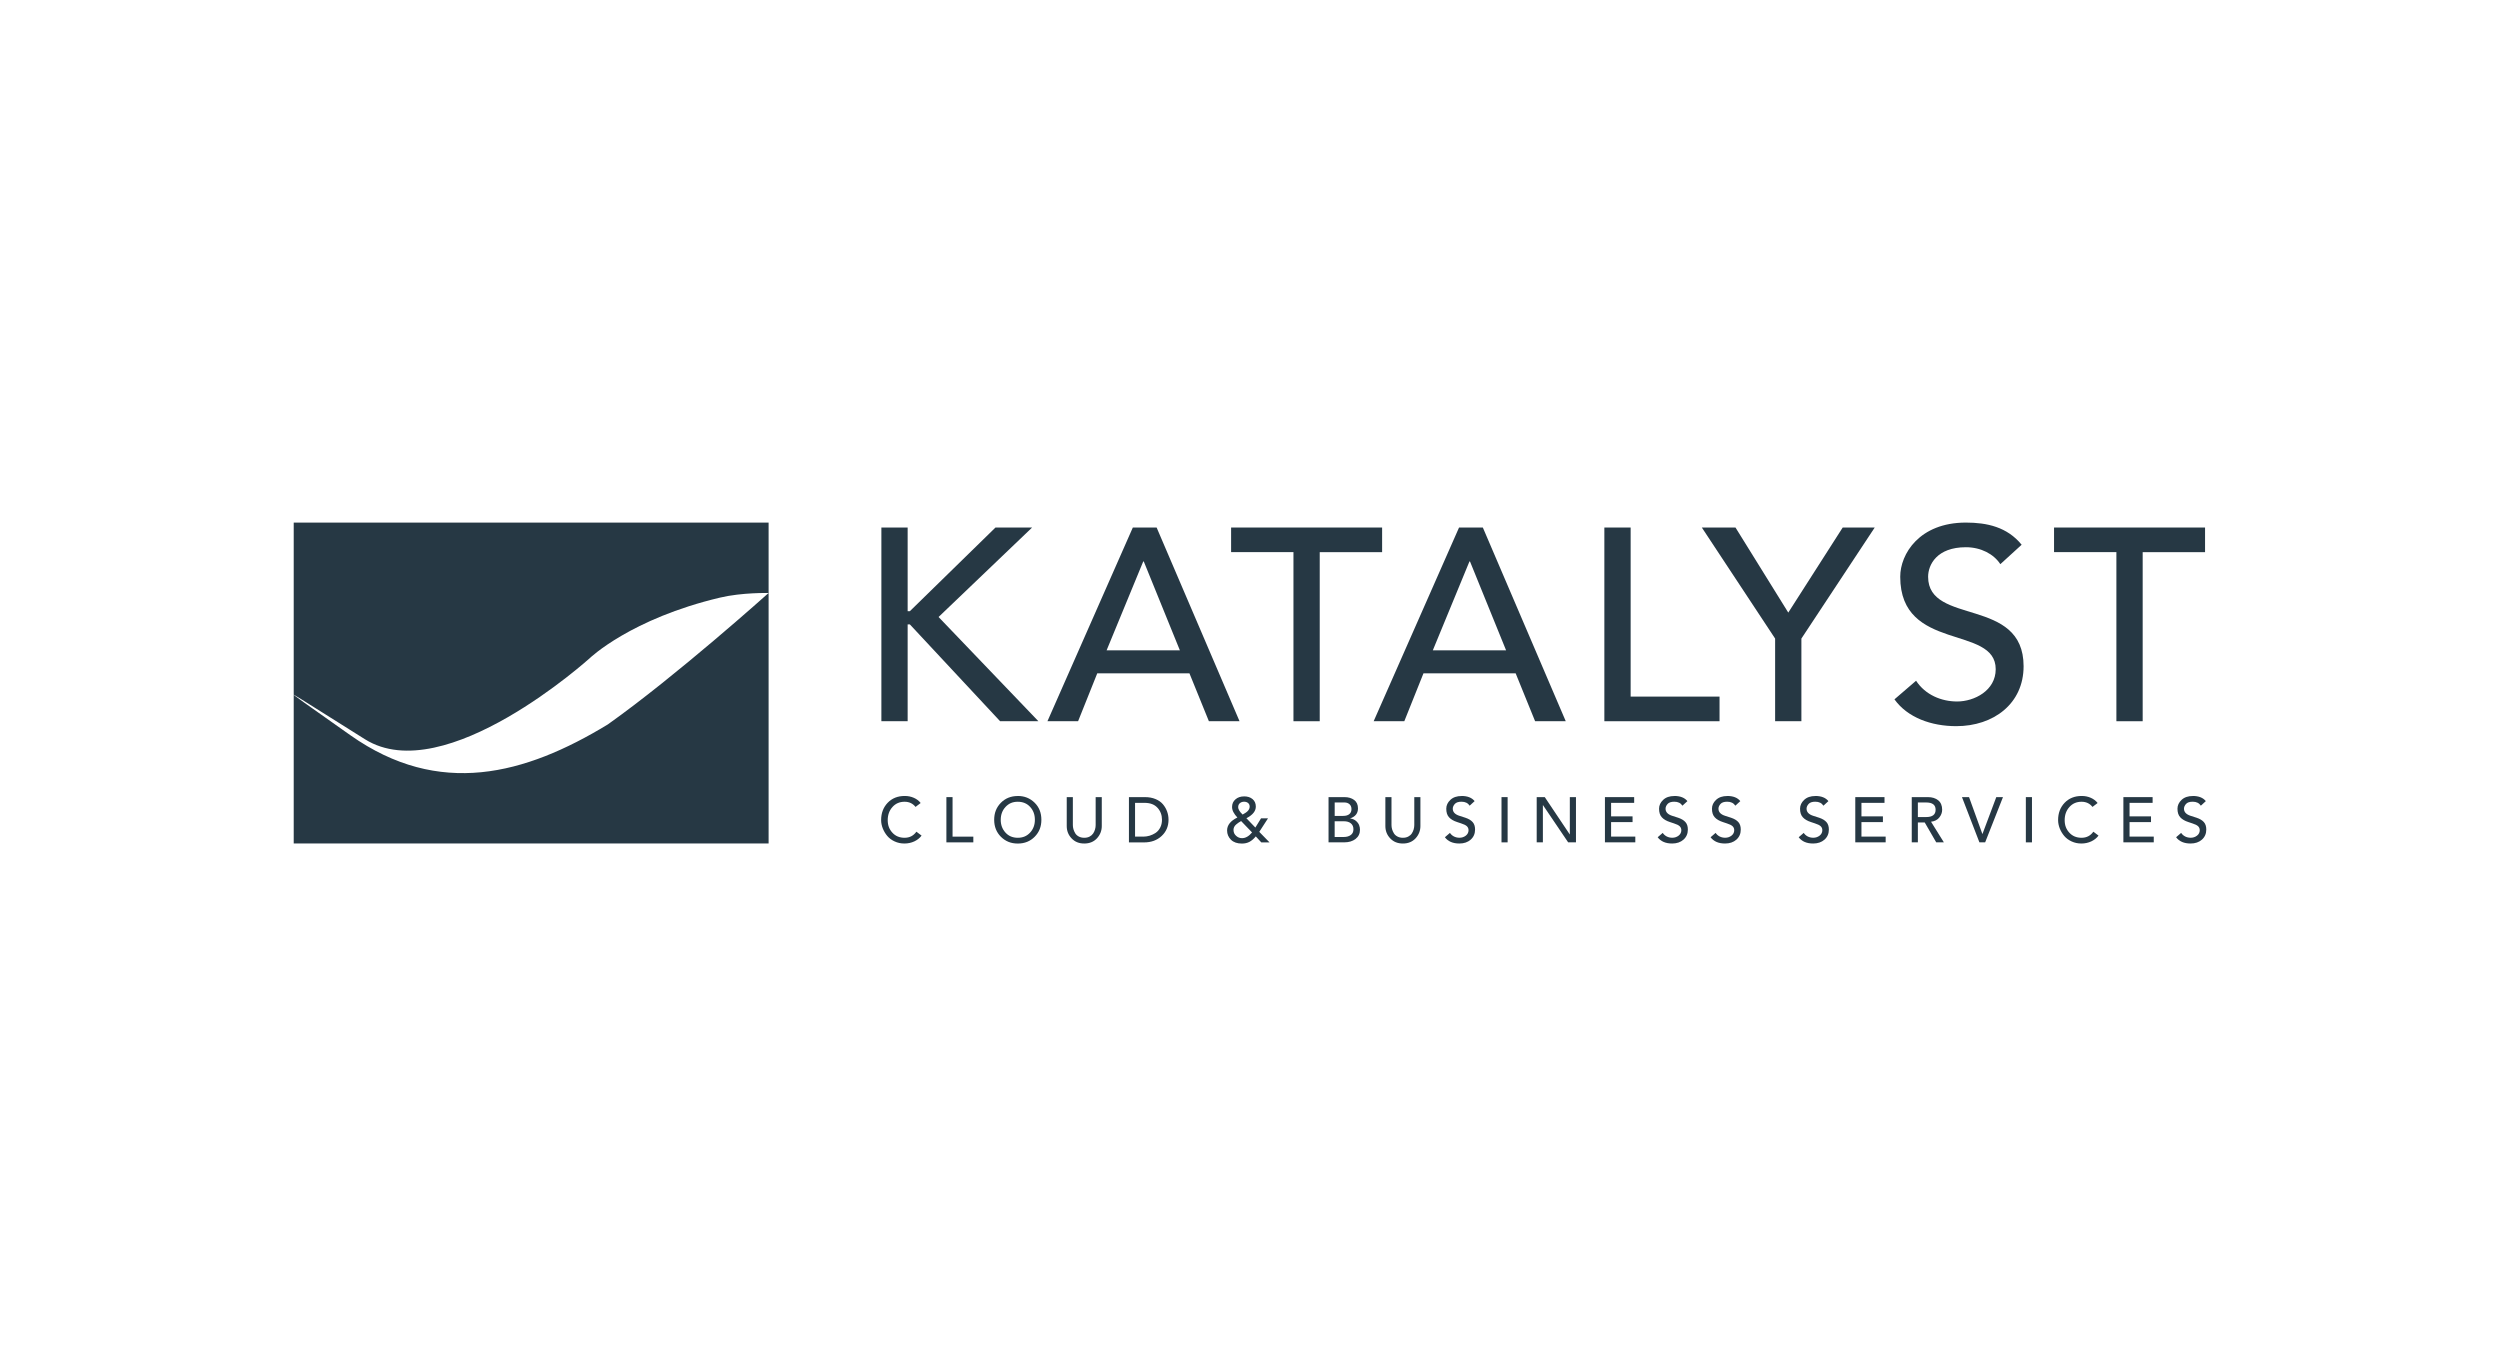 <svg width="183" height="100" viewBox="0 0 183 100" fill="none" xmlns="http://www.w3.org/2000/svg">
<g clip-path="url(#clip0_4644_119550)">
<path d="M66.233 58.265C66.471 58.265 66.689 58.31 66.894 58.4C67.098 58.489 67.263 58.615 67.392 58.78L67.017 59.066C66.818 58.814 66.549 58.688 66.216 58.688C65.852 58.688 65.555 58.817 65.326 59.074C65.096 59.332 64.981 59.651 64.981 60.035C64.981 60.418 65.096 60.707 65.323 60.953C65.549 61.202 65.849 61.325 66.216 61.325C66.583 61.325 66.868 61.177 67.081 60.88L67.459 61.166C67.328 61.342 67.151 61.485 66.93 61.589C66.709 61.692 66.468 61.745 66.205 61.745C65.942 61.745 65.712 61.695 65.491 61.594C65.269 61.493 65.09 61.359 64.95 61.194C64.81 61.029 64.701 60.844 64.62 60.642C64.541 60.441 64.499 60.236 64.499 60.029C64.499 59.52 64.659 59.099 64.975 58.766C65.295 58.433 65.709 58.265 66.224 58.265H66.233Z" fill="#263844"/>
<path d="M69.727 58.349V61.242H71.248V61.661H69.276V58.349H69.724H69.727Z" fill="#263844"/>
<path d="M74.501 58.265C74.989 58.265 75.397 58.428 75.731 58.755C76.064 59.08 76.229 59.497 76.229 60.007C76.229 60.516 76.067 60.914 75.742 61.247C75.417 61.58 75.003 61.748 74.501 61.748C74 61.748 73.603 61.583 73.269 61.255C72.939 60.925 72.774 60.511 72.774 60.01C72.774 59.508 72.936 59.097 73.264 58.764C73.591 58.433 74.003 58.268 74.499 58.268L74.501 58.265ZM73.253 60.007C73.253 60.379 73.368 60.69 73.6 60.945C73.829 61.2 74.132 61.325 74.504 61.325C74.877 61.325 75.165 61.2 75.4 60.95C75.635 60.698 75.753 60.385 75.753 60.007C75.753 59.629 75.638 59.318 75.406 59.066C75.176 58.814 74.874 58.688 74.499 58.688C74.124 58.688 73.844 58.814 73.608 59.063C73.373 59.315 73.255 59.629 73.255 60.007H73.253Z" fill="#263844"/>
<path d="M78.085 60.469V58.349H78.533V60.393C78.533 60.494 78.547 60.595 78.575 60.696C78.603 60.796 78.648 60.897 78.707 60.995C78.765 61.093 78.852 61.172 78.967 61.233C79.082 61.295 79.213 61.325 79.367 61.325C79.521 61.325 79.645 61.297 79.757 61.239C79.869 61.18 79.955 61.104 80.02 61.009C80.084 60.914 80.129 60.813 80.157 60.709C80.188 60.606 80.202 60.499 80.202 60.393V58.349H80.65V60.469C80.65 60.807 80.532 61.107 80.3 61.362C80.065 61.617 79.757 61.745 79.367 61.745C78.978 61.745 78.679 61.62 78.441 61.37C78.203 61.121 78.085 60.819 78.085 60.466V60.469Z" fill="#263844"/>
<path d="M83.817 58.349C84.102 58.349 84.36 58.397 84.587 58.492C84.813 58.587 84.993 58.713 85.127 58.873C85.261 59.032 85.362 59.209 85.432 59.402C85.502 59.595 85.536 59.797 85.536 60.007C85.536 60.483 85.368 60.88 85.032 61.194C84.696 61.508 84.267 61.664 83.746 61.664H82.638V58.352H83.817V58.349ZM83.677 61.242C83.842 61.242 84.001 61.219 84.158 61.172C84.315 61.124 84.46 61.054 84.598 60.962C84.735 60.869 84.847 60.737 84.931 60.572C85.015 60.407 85.057 60.219 85.057 60.007C85.057 59.662 84.948 59.371 84.729 59.13C84.511 58.889 84.197 58.769 83.783 58.769H83.086V61.239H83.677V61.242Z" fill="#263844"/>
<path d="M91.069 58.294C91.321 58.294 91.528 58.361 91.688 58.495C91.847 58.63 91.926 58.812 91.926 59.044C91.926 59.374 91.696 59.657 91.237 59.895L91.892 60.578L92.309 59.901H92.819L92.178 60.892L92.931 61.665H92.329L91.923 61.225C91.774 61.407 91.618 61.539 91.461 61.623C91.301 61.707 91.116 61.749 90.909 61.749C90.562 61.749 90.296 61.656 90.106 61.469C89.918 61.281 89.823 61.054 89.823 60.791C89.823 60.402 90.075 60.086 90.576 59.842C90.318 59.57 90.187 59.316 90.187 59.075C90.187 58.834 90.271 58.657 90.436 58.512C90.601 58.366 90.814 58.296 91.072 58.296L91.069 58.294ZM90.296 60.774C90.296 60.934 90.358 61.071 90.484 61.183C90.61 61.298 90.752 61.354 90.918 61.354C91.172 61.354 91.419 61.214 91.651 60.934L90.85 60.102C90.758 60.158 90.691 60.2 90.649 60.225C90.607 60.251 90.554 60.295 90.484 60.354C90.414 60.413 90.366 60.477 90.335 60.547C90.304 60.615 90.29 60.693 90.29 60.777L90.296 60.774ZM90.632 59.075C90.632 59.234 90.741 59.419 90.96 59.626C91.153 59.523 91.287 59.428 91.363 59.335C91.438 59.245 91.475 59.148 91.475 59.041C91.475 58.935 91.438 58.848 91.363 58.783C91.287 58.719 91.189 58.685 91.069 58.685C90.948 58.685 90.839 58.722 90.758 58.792C90.677 58.862 90.635 58.957 90.635 59.072L90.632 59.075Z" fill="#263844"/>
<path d="M97.249 61.661V58.349H98.419C98.699 58.349 98.934 58.419 99.122 58.556C99.309 58.694 99.404 58.901 99.404 59.175C99.404 59.533 99.214 59.777 98.833 59.906V59.914H98.839C99.001 59.934 99.138 59.99 99.251 60.085C99.362 60.18 99.441 60.284 99.486 60.396C99.531 60.508 99.55 60.623 99.55 60.737C99.55 61.017 99.444 61.242 99.228 61.41C99.013 61.578 98.738 61.659 98.405 61.659H97.249V61.661ZM97.697 59.724H98.324C98.514 59.724 98.662 59.682 98.769 59.595C98.875 59.508 98.928 59.388 98.928 59.228C98.928 59.08 98.881 58.959 98.788 58.873C98.693 58.786 98.57 58.741 98.419 58.741H97.699V59.724H97.697ZM97.697 61.267H98.374C98.576 61.267 98.744 61.219 98.875 61.124C99.007 61.029 99.071 60.889 99.071 60.704C99.071 60.519 99.01 60.371 98.884 60.27C98.76 60.166 98.587 60.116 98.366 60.116H97.697V61.267Z" fill="#263844"/>
<path d="M101.409 60.469V58.349H101.857V60.393C101.857 60.494 101.871 60.595 101.899 60.696C101.927 60.796 101.972 60.897 102.031 60.995C102.09 61.093 102.176 61.172 102.291 61.233C102.406 61.295 102.538 61.325 102.692 61.325C102.846 61.325 102.969 61.297 103.081 61.239C103.193 61.18 103.28 61.104 103.344 61.009C103.406 60.914 103.453 60.813 103.481 60.709C103.509 60.606 103.526 60.499 103.526 60.393V58.349H103.974V60.469C103.974 60.807 103.856 61.107 103.624 61.362C103.389 61.617 103.081 61.745 102.692 61.745C102.302 61.745 102.003 61.62 101.765 61.37C101.527 61.121 101.409 60.819 101.409 60.466V60.469Z" fill="#263844"/>
<path d="M106.987 58.265C107.421 58.265 107.74 58.391 107.942 58.643L107.578 58.976C107.452 58.783 107.256 58.685 106.984 58.685C106.757 58.685 106.592 58.738 106.494 58.847C106.396 58.957 106.343 59.072 106.343 59.197C106.343 59.444 106.508 59.617 106.839 59.721L107.256 59.855C107.497 59.934 107.676 60.04 107.796 60.175C107.917 60.309 107.975 60.491 107.975 60.721C107.975 61.026 107.869 61.272 107.653 61.463C107.438 61.653 107.163 61.745 106.825 61.745C106.349 61.745 105.996 61.592 105.766 61.286L106.136 60.967C106.209 61.079 106.307 61.166 106.43 61.23C106.553 61.292 106.69 61.323 106.836 61.323C107.009 61.323 107.163 61.272 107.298 61.169C107.429 61.065 107.497 60.934 107.497 60.771C107.497 60.654 107.455 60.556 107.376 60.48C107.295 60.404 107.155 60.334 106.959 60.273L106.665 60.175C106.41 60.093 106.211 59.979 106.074 59.83C105.934 59.682 105.867 59.472 105.867 59.197C105.867 58.954 105.968 58.738 106.167 58.551C106.365 58.363 106.64 58.268 106.99 58.268L106.987 58.265Z" fill="#263844"/>
<path d="M110.358 58.349V61.661H109.91V58.349H110.358Z" fill="#263844"/>
<path d="M112.934 61.661H112.486V58.349H113.077L114.902 61.074H114.911V58.349H115.361V61.661H114.79L112.948 58.937H112.939V61.661H112.934Z" fill="#263844"/>
<path d="M117.481 61.661V58.349H119.621V58.769H117.932V59.758H119.503V60.178H117.932V61.239H119.705V61.659H117.481V61.661Z" fill="#263844"/>
<path d="M122.563 58.265C122.997 58.265 123.316 58.391 123.518 58.643L123.154 58.976C123.028 58.783 122.832 58.685 122.56 58.685C122.333 58.685 122.168 58.738 122.07 58.847C121.972 58.957 121.919 59.072 121.919 59.197C121.919 59.444 122.084 59.617 122.415 59.721L122.832 59.855C123.073 59.934 123.252 60.04 123.372 60.175C123.493 60.309 123.551 60.491 123.551 60.721C123.551 61.026 123.445 61.272 123.229 61.463C123.014 61.653 122.739 61.745 122.401 61.745C121.925 61.745 121.572 61.592 121.342 61.286L121.712 60.967C121.785 61.079 121.883 61.166 122.006 61.23C122.129 61.292 122.266 61.323 122.412 61.323C122.585 61.323 122.739 61.272 122.874 61.169C123.005 61.065 123.073 60.934 123.073 60.771C123.073 60.654 123.031 60.556 122.952 60.48C122.871 60.404 122.731 60.334 122.535 60.273L122.241 60.175C121.986 60.093 121.787 59.979 121.65 59.83C121.51 59.682 121.443 59.472 121.443 59.197C121.443 58.954 121.544 58.738 121.743 58.551C121.941 58.363 122.216 58.268 122.566 58.268L122.563 58.265Z" fill="#263844"/>
<path d="M126.436 58.265C126.87 58.265 127.189 58.391 127.39 58.643L127.026 58.976C126.9 58.783 126.704 58.685 126.433 58.685C126.206 58.685 126.041 58.738 125.943 58.847C125.845 58.957 125.792 59.072 125.792 59.197C125.792 59.444 125.957 59.617 126.287 59.721L126.704 59.855C126.945 59.934 127.124 60.04 127.245 60.175C127.365 60.309 127.424 60.491 127.424 60.721C127.424 61.026 127.318 61.272 127.102 61.463C126.886 61.653 126.612 61.745 126.273 61.745C125.797 61.745 125.444 61.592 125.215 61.286L125.584 60.967C125.657 61.079 125.755 61.166 125.878 61.23C126.002 61.292 126.139 61.323 126.284 61.323C126.458 61.323 126.612 61.272 126.746 61.169C126.878 61.065 126.945 60.934 126.945 60.771C126.945 60.654 126.903 60.556 126.825 60.48C126.744 60.404 126.604 60.334 126.408 60.273L126.114 60.175C125.859 60.093 125.66 59.979 125.523 59.83C125.383 59.682 125.316 59.472 125.316 59.197C125.316 58.954 125.416 58.738 125.615 58.551C125.814 58.363 126.088 58.268 126.438 58.268L126.436 58.265Z" fill="#263844"/>
<path d="M132.884 58.265C133.318 58.265 133.638 58.391 133.839 58.643L133.475 58.976C133.349 58.783 133.153 58.685 132.882 58.685C132.655 58.685 132.49 58.738 132.392 58.847C132.294 58.957 132.24 59.072 132.24 59.197C132.24 59.444 132.406 59.617 132.736 59.721L133.153 59.855C133.394 59.934 133.573 60.04 133.694 60.175C133.814 60.309 133.873 60.491 133.873 60.721C133.873 61.026 133.766 61.272 133.551 61.463C133.335 61.653 133.061 61.745 132.722 61.745C132.246 61.745 131.893 61.592 131.664 61.286L132.033 60.967C132.106 61.079 132.204 61.166 132.327 61.23C132.45 61.292 132.588 61.323 132.733 61.323C132.907 61.323 133.061 61.272 133.195 61.169C133.327 61.065 133.394 60.934 133.394 60.771C133.394 60.654 133.352 60.556 133.274 60.48C133.192 60.404 133.052 60.334 132.856 60.273L132.562 60.175C132.308 60.093 132.109 59.979 131.972 59.83C131.832 59.682 131.764 59.472 131.764 59.197C131.764 58.954 131.865 58.738 132.064 58.551C132.263 58.363 132.537 58.268 132.887 58.268L132.884 58.265Z" fill="#263844"/>
<path d="M135.807 61.661V58.349H137.946V58.769H136.258V59.758H137.829V60.178H136.258V61.239H138.03V61.659H135.807V61.661Z" fill="#263844"/>
<path d="M140.388 61.661H139.94V58.349H141.127C141.432 58.349 141.682 58.428 141.875 58.581C142.068 58.736 142.166 58.968 142.166 59.276C142.166 59.477 142.096 59.668 141.956 59.842C141.816 60.015 141.617 60.119 141.357 60.15H141.351L142.292 61.661H141.732L140.889 60.203H140.388V61.661ZM140.388 58.741V59.808H140.996C141.458 59.808 141.687 59.629 141.687 59.273C141.687 58.917 141.455 58.741 140.996 58.741H140.388Z" fill="#263844"/>
<path d="M143.616 58.349H144.134L145.109 61.045H145.117L146.128 58.349H146.618L145.313 61.661H144.893L143.616 58.349Z" fill="#263844"/>
<path d="M148.74 58.349V61.661H148.292V58.349H148.74Z" fill="#263844"/>
<path d="M152.386 58.265C152.624 58.265 152.845 58.31 153.047 58.4C153.251 58.489 153.416 58.615 153.545 58.78L153.17 59.066C152.971 58.814 152.705 58.688 152.369 58.688C152.005 58.688 151.708 58.817 151.479 59.074C151.249 59.332 151.134 59.651 151.134 60.035C151.134 60.418 151.249 60.707 151.476 60.953C151.703 61.202 152.002 61.325 152.369 61.325C152.736 61.325 153.022 61.177 153.234 60.88L153.612 61.166C153.481 61.342 153.304 61.485 153.083 61.589C152.862 61.692 152.621 61.745 152.358 61.745C152.095 61.745 151.865 61.695 151.644 61.594C151.423 61.493 151.244 61.359 151.104 61.194C150.964 61.029 150.854 60.844 150.773 60.642C150.695 60.441 150.653 60.236 150.653 60.029C150.653 59.52 150.812 59.099 151.129 58.766C151.448 58.433 151.862 58.265 152.378 58.265H152.386Z" fill="#263844"/>
<path d="M155.432 61.661V58.349H157.571V58.769H155.883V59.758H157.454V60.178H155.883V61.239H157.655V61.659H155.432V61.661Z" fill="#263844"/>
<path d="M160.511 58.265C160.945 58.265 161.265 58.391 161.466 58.643L161.102 58.976C160.976 58.783 160.78 58.685 160.509 58.685C160.282 58.685 160.117 58.738 160.019 58.847C159.921 58.957 159.867 59.072 159.867 59.197C159.867 59.444 160.033 59.617 160.363 59.721L160.78 59.855C161.021 59.934 161.2 60.04 161.321 60.175C161.441 60.309 161.5 60.491 161.5 60.721C161.5 61.026 161.393 61.272 161.178 61.463C160.962 61.653 160.688 61.745 160.349 61.745C159.873 61.745 159.52 61.592 159.291 61.286L159.66 60.967C159.733 61.079 159.831 61.166 159.954 61.23C160.077 61.292 160.215 61.323 160.36 61.323C160.534 61.323 160.688 61.272 160.822 61.169C160.954 61.065 161.021 60.934 161.021 60.771C161.021 60.654 160.979 60.556 160.901 60.48C160.819 60.404 160.679 60.334 160.483 60.273L160.189 60.175C159.935 60.093 159.736 59.979 159.599 59.83C159.459 59.682 159.391 59.472 159.391 59.197C159.391 58.954 159.492 58.738 159.691 58.551C159.89 58.363 160.164 58.268 160.514 58.268L160.511 58.265Z" fill="#263844"/>
<path d="M64.517 38.615H66.44V44.741H66.6L72.869 38.615H75.551L68.703 45.164L76.011 52.794H73.208L66.6 45.704H66.44V52.794H64.517V38.615Z" fill="#263844"/>
<path d="M82.923 38.615H84.665L90.733 52.791H88.49L87.067 49.288H80.319L78.917 52.791H76.674L82.923 38.615ZM86.367 47.605L83.724 41.098H83.685L81.003 47.605H86.37H86.367Z" fill="#263844"/>
<path d="M94.683 40.415H90.117V38.615H101.171V40.418H96.604V52.794H94.681V40.415H94.683Z" fill="#263844"/>
<path d="M106.802 38.615H108.544L114.612 52.791H112.369L110.946 49.288H104.198L102.796 52.791H100.553L106.802 38.615ZM110.246 47.605L107.603 41.098H107.564L104.882 47.605H110.249H110.246Z" fill="#263844"/>
<path d="M117.439 38.615H119.363V50.991H125.87V52.794H117.439V38.615Z" fill="#263844"/>
<path d="M129.939 46.743L124.574 38.615H127.038L130.902 44.842L134.886 38.615H137.23L131.862 46.743V52.791H129.939V46.743Z" fill="#263844"/>
<path d="M140.256 49.829C140.937 50.87 142.118 51.349 143.261 51.349C144.521 51.349 146.086 50.548 146.086 48.986C146.086 45.721 139.097 47.743 139.097 42.218C139.094 40.555 140.497 38.253 143.902 38.253C145.442 38.253 146.926 38.573 147.984 39.875L146.425 41.297C145.943 40.555 145.002 40.057 143.902 40.057C141.78 40.057 141.138 41.339 141.138 42.221C141.138 45.805 148.127 43.663 148.127 48.77C148.127 51.514 145.924 53.155 143.199 53.155C141.379 53.155 139.635 52.533 138.674 51.192L140.256 49.831V49.829Z" fill="#263844"/>
<path d="M154.92 40.415H150.356V38.615H161.41V40.418H156.844V52.794H154.92V40.415Z" fill="#263844"/>
<path d="M21.5 38.254V61.74H56.262V43.406C56.262 43.406 49.503 49.474 44.491 53.029C38.424 56.72 32.143 58.397 25.656 53.825C19.165 49.249 20.859 50.456 26.72 54.116C32.574 57.778 43.186 48.163 43.186 48.163C43.186 48.163 46.18 45.29 52.706 43.745C54.339 43.358 56.262 43.409 56.262 43.409V38.254H21.5Z" fill="#263844"/>
</g>
<defs>
<clipPath id="clip0_4644_119550">
<rect width="140" height="23.492" fill="white" transform="translate(21.5 38.254)"/>
</clipPath>
</defs>
</svg>
